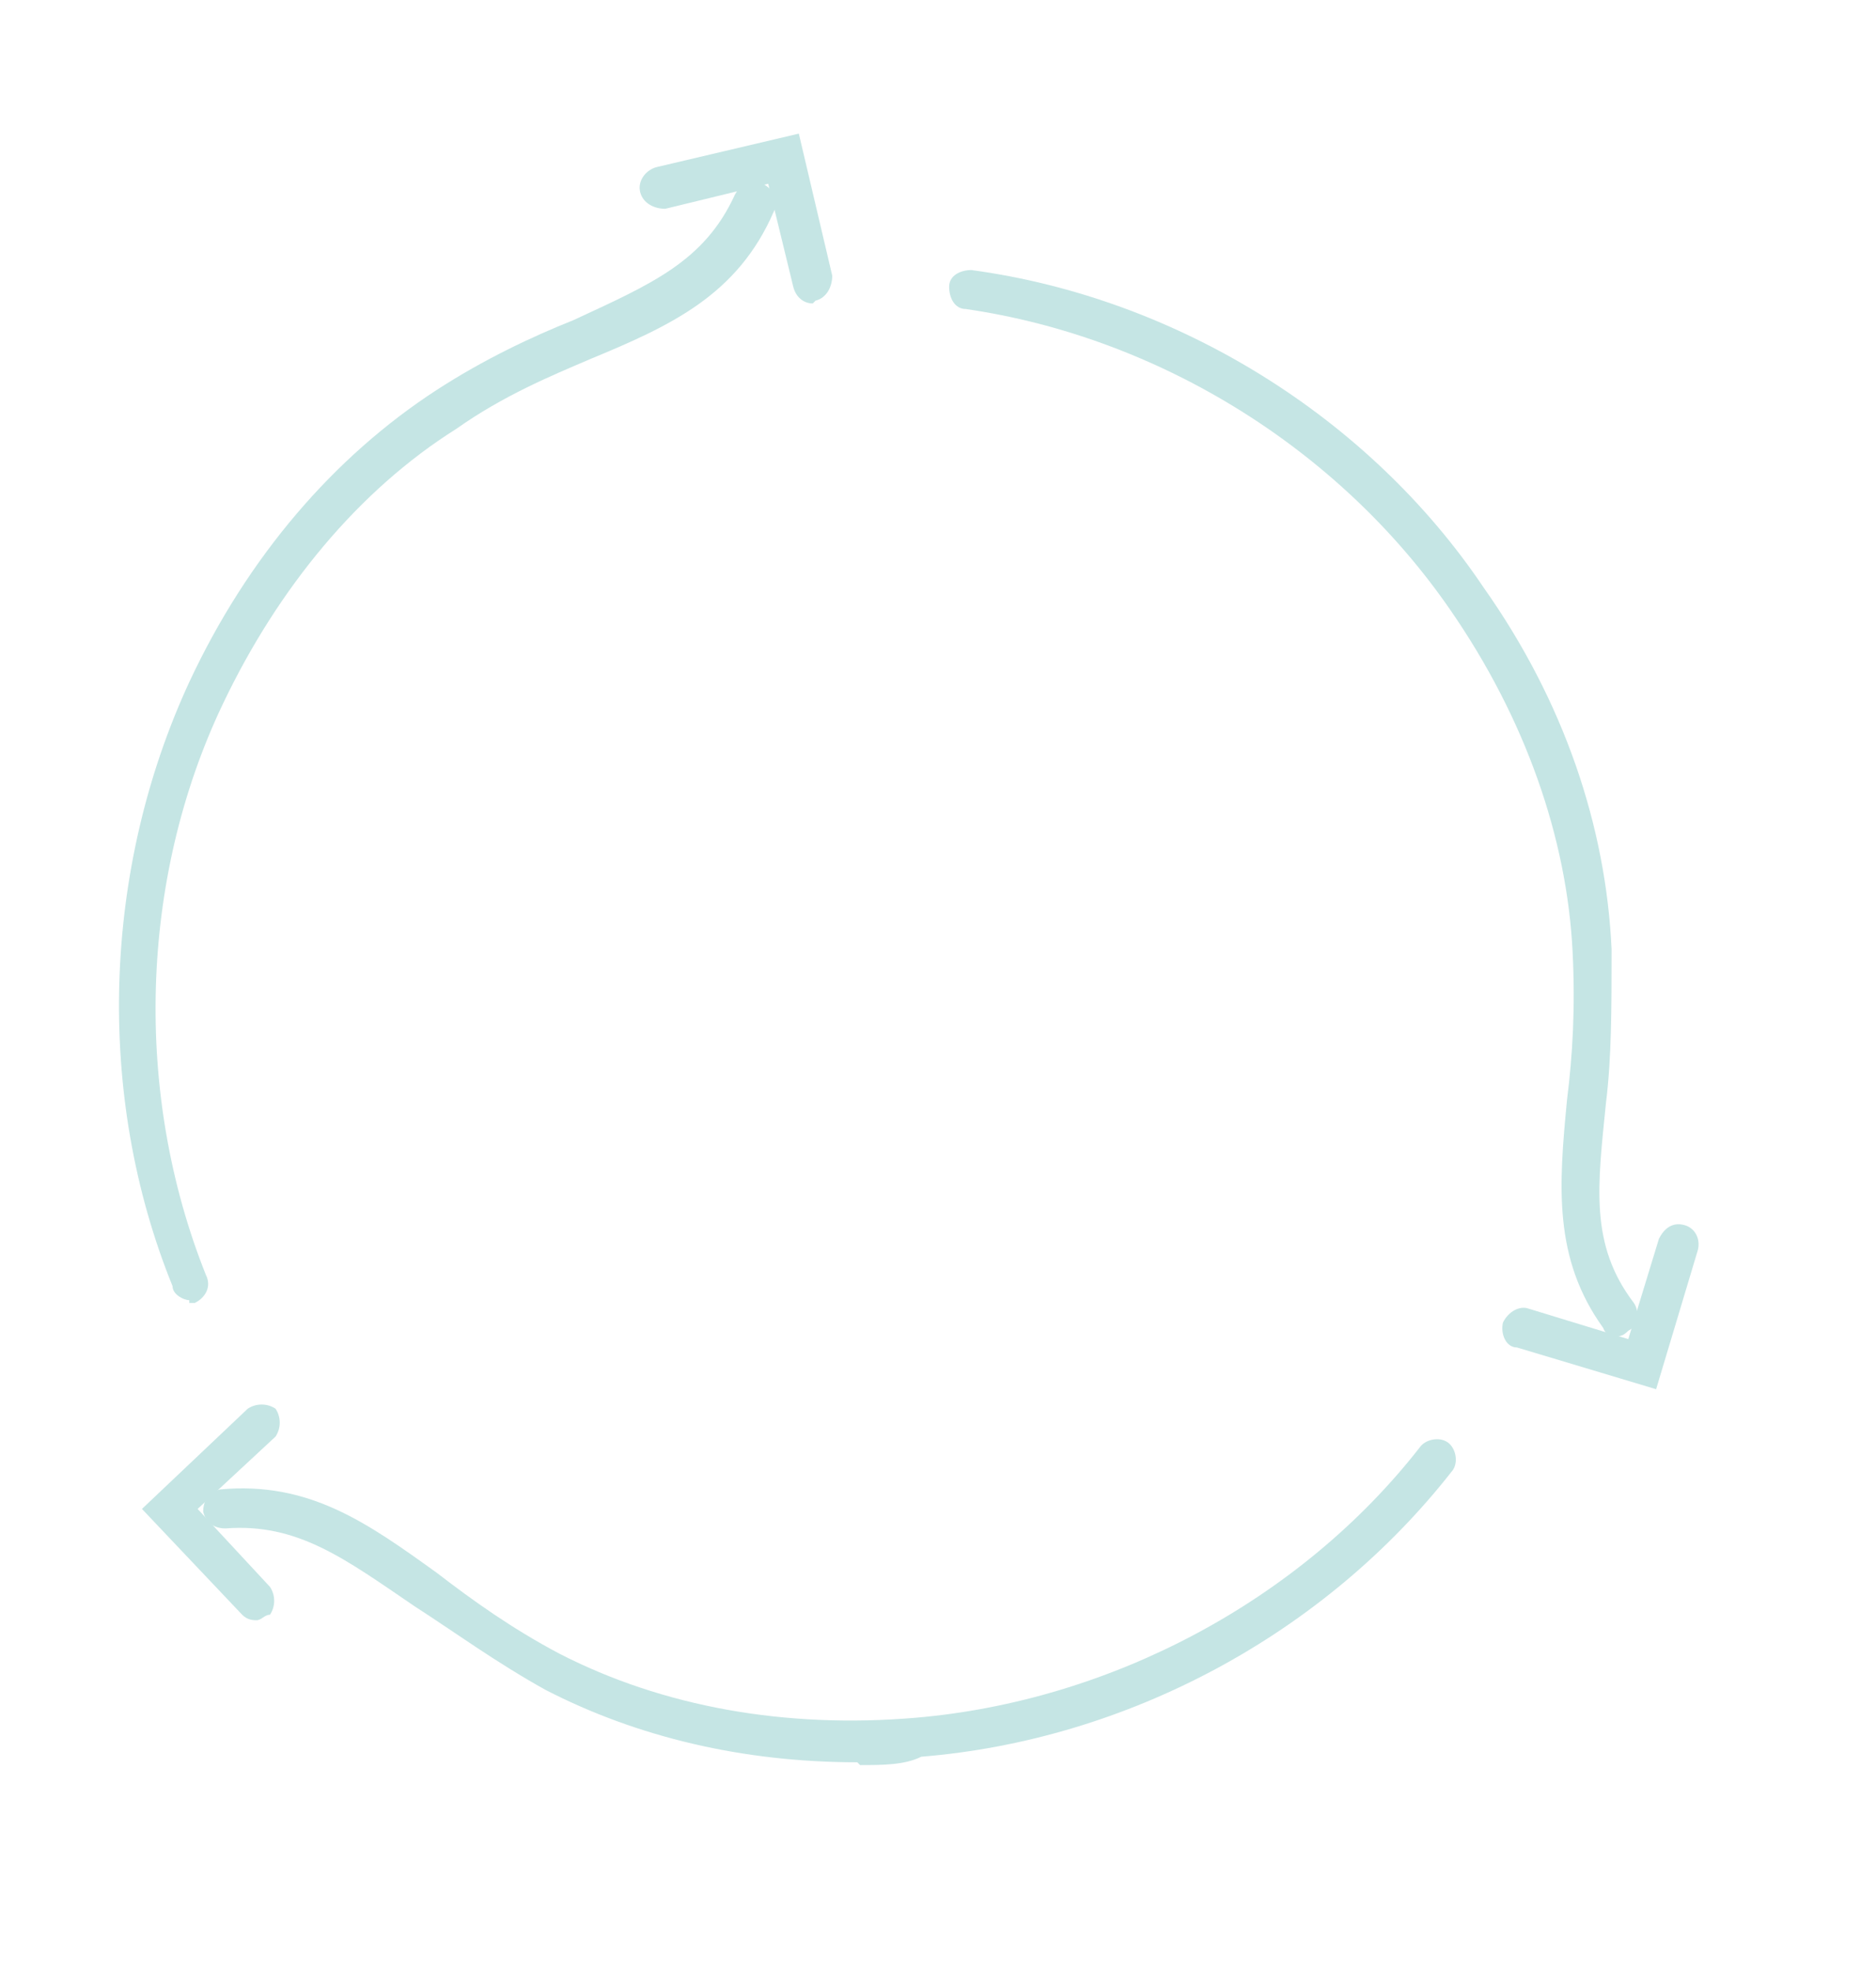 <?xml version="1.0" encoding="UTF-8"?>
<svg id="Layer_2" xmlns="http://www.w3.org/2000/svg" version="1.1" viewBox="0 0 67.4 70.8">
  <!-- Generator: Adobe Illustrator 29.5.1, SVG Export Plug-In . SVG Version: 2.1.0 Build 141)  -->
  <defs>
    <style>
      .st0 {
        fill: #c5e5e4;
      }
    </style>
  </defs>
  <g>
    <path class="st0" d="M6.8,46.7c-.2,0-.6-.2-.6-.5-2.8-6.9-2.5-15,.6-21.7,2.1-4.5,5.2-8.1,8.9-10.5,1.7-1.1,3.4-1.9,4.9-2.5,2.8-1.3,4.7-2.1,5.8-4.5.2-.4.6-.5,1-.4.4.2.6.6.4,1-1.3,3-3.7,4.1-6.6,5.3-1.4.6-3.1,1.3-4.8,2.5-3.5,2.2-6.4,5.7-8.4,9.9-3,6.3-3.2,14-.6,20.5.2.4,0,.8-.4,1,0,0,0,0-.2,0Z"/>
    <path class="st0" d="M29.2,10.9c-.3,0-.6-.2-.7-.6l-.9-3.7-3.7.9c-.4,0-.8-.2-.9-.6s.2-.8.6-.9l5.1-1.2,1.2,5.1c0,.4-.2.8-.6.9,0,0,0,0,0,0Z"/>
  </g>
  <g>
    <path class="st0" d="M30.8,63.3c-4.1,0-7.9-.9-11.2-2.6-1.8-1-3.3-2.1-4.7-3-2.5-1.7-4.2-3-6.8-2.8-.4,0-.7-.2-.8-.6,0-.4.2-.7.6-.8,3.2-.3,5.3,1.2,7.8,3,1.3,1,2.7,2,4.4,2.9,3.7,1.9,8.1,2.7,12.8,2.3,7-.6,13.8-4.2,18.1-9.7.2-.3.7-.4,1-.2.3.2.4.7.2,1-4.6,5.9-11.7,9.7-19.1,10.3-.6.3-1.4.3-2.2.3h0Z"/>
    <path class="st0" d="M9.3,58.2c-.2,0-.4,0-.6-.2l-3.6-3.8,3.8-3.6c.3-.2.7-.2,1,0,.2.3.2.7,0,1l-2.8,2.6,2.6,2.8c.2.3.2.7,0,1-.2,0-.3.2-.5.2h0Z"/>
  </g>
  <g>
    <path class="st0" d="M58.2,48c-.2,0-.5,0-.6-.3-1.8-2.5-1.6-5.1-1.3-8.2.2-1.6.3-3.3.2-5.3-.2-4.1-1.7-8.4-4.4-12.3-4-5.8-10.5-9.8-17.4-10.8-.4,0-.6-.4-.6-.8s.4-.6.8-.6c7.4,1,14.3,5.3,18.4,11.4,2.9,4.1,4.4,8.6,4.6,13,0,2.1,0,3.9-.2,5.5-.3,3-.6,5.1,1,7.2.2.3.2.8-.2,1-.2.2-.3.2-.5.2h0Z"/>
    <path class="st0" d="M59.5,49.9l-5-1.5c-.4,0-.6-.5-.5-.9.2-.4.6-.6.9-.5l3.6,1.1,1.1-3.6c.2-.4.5-.6.9-.5s.6.5.5.9c0,0-1.5,5-1.5,5Z"/>
  </g>
</svg>